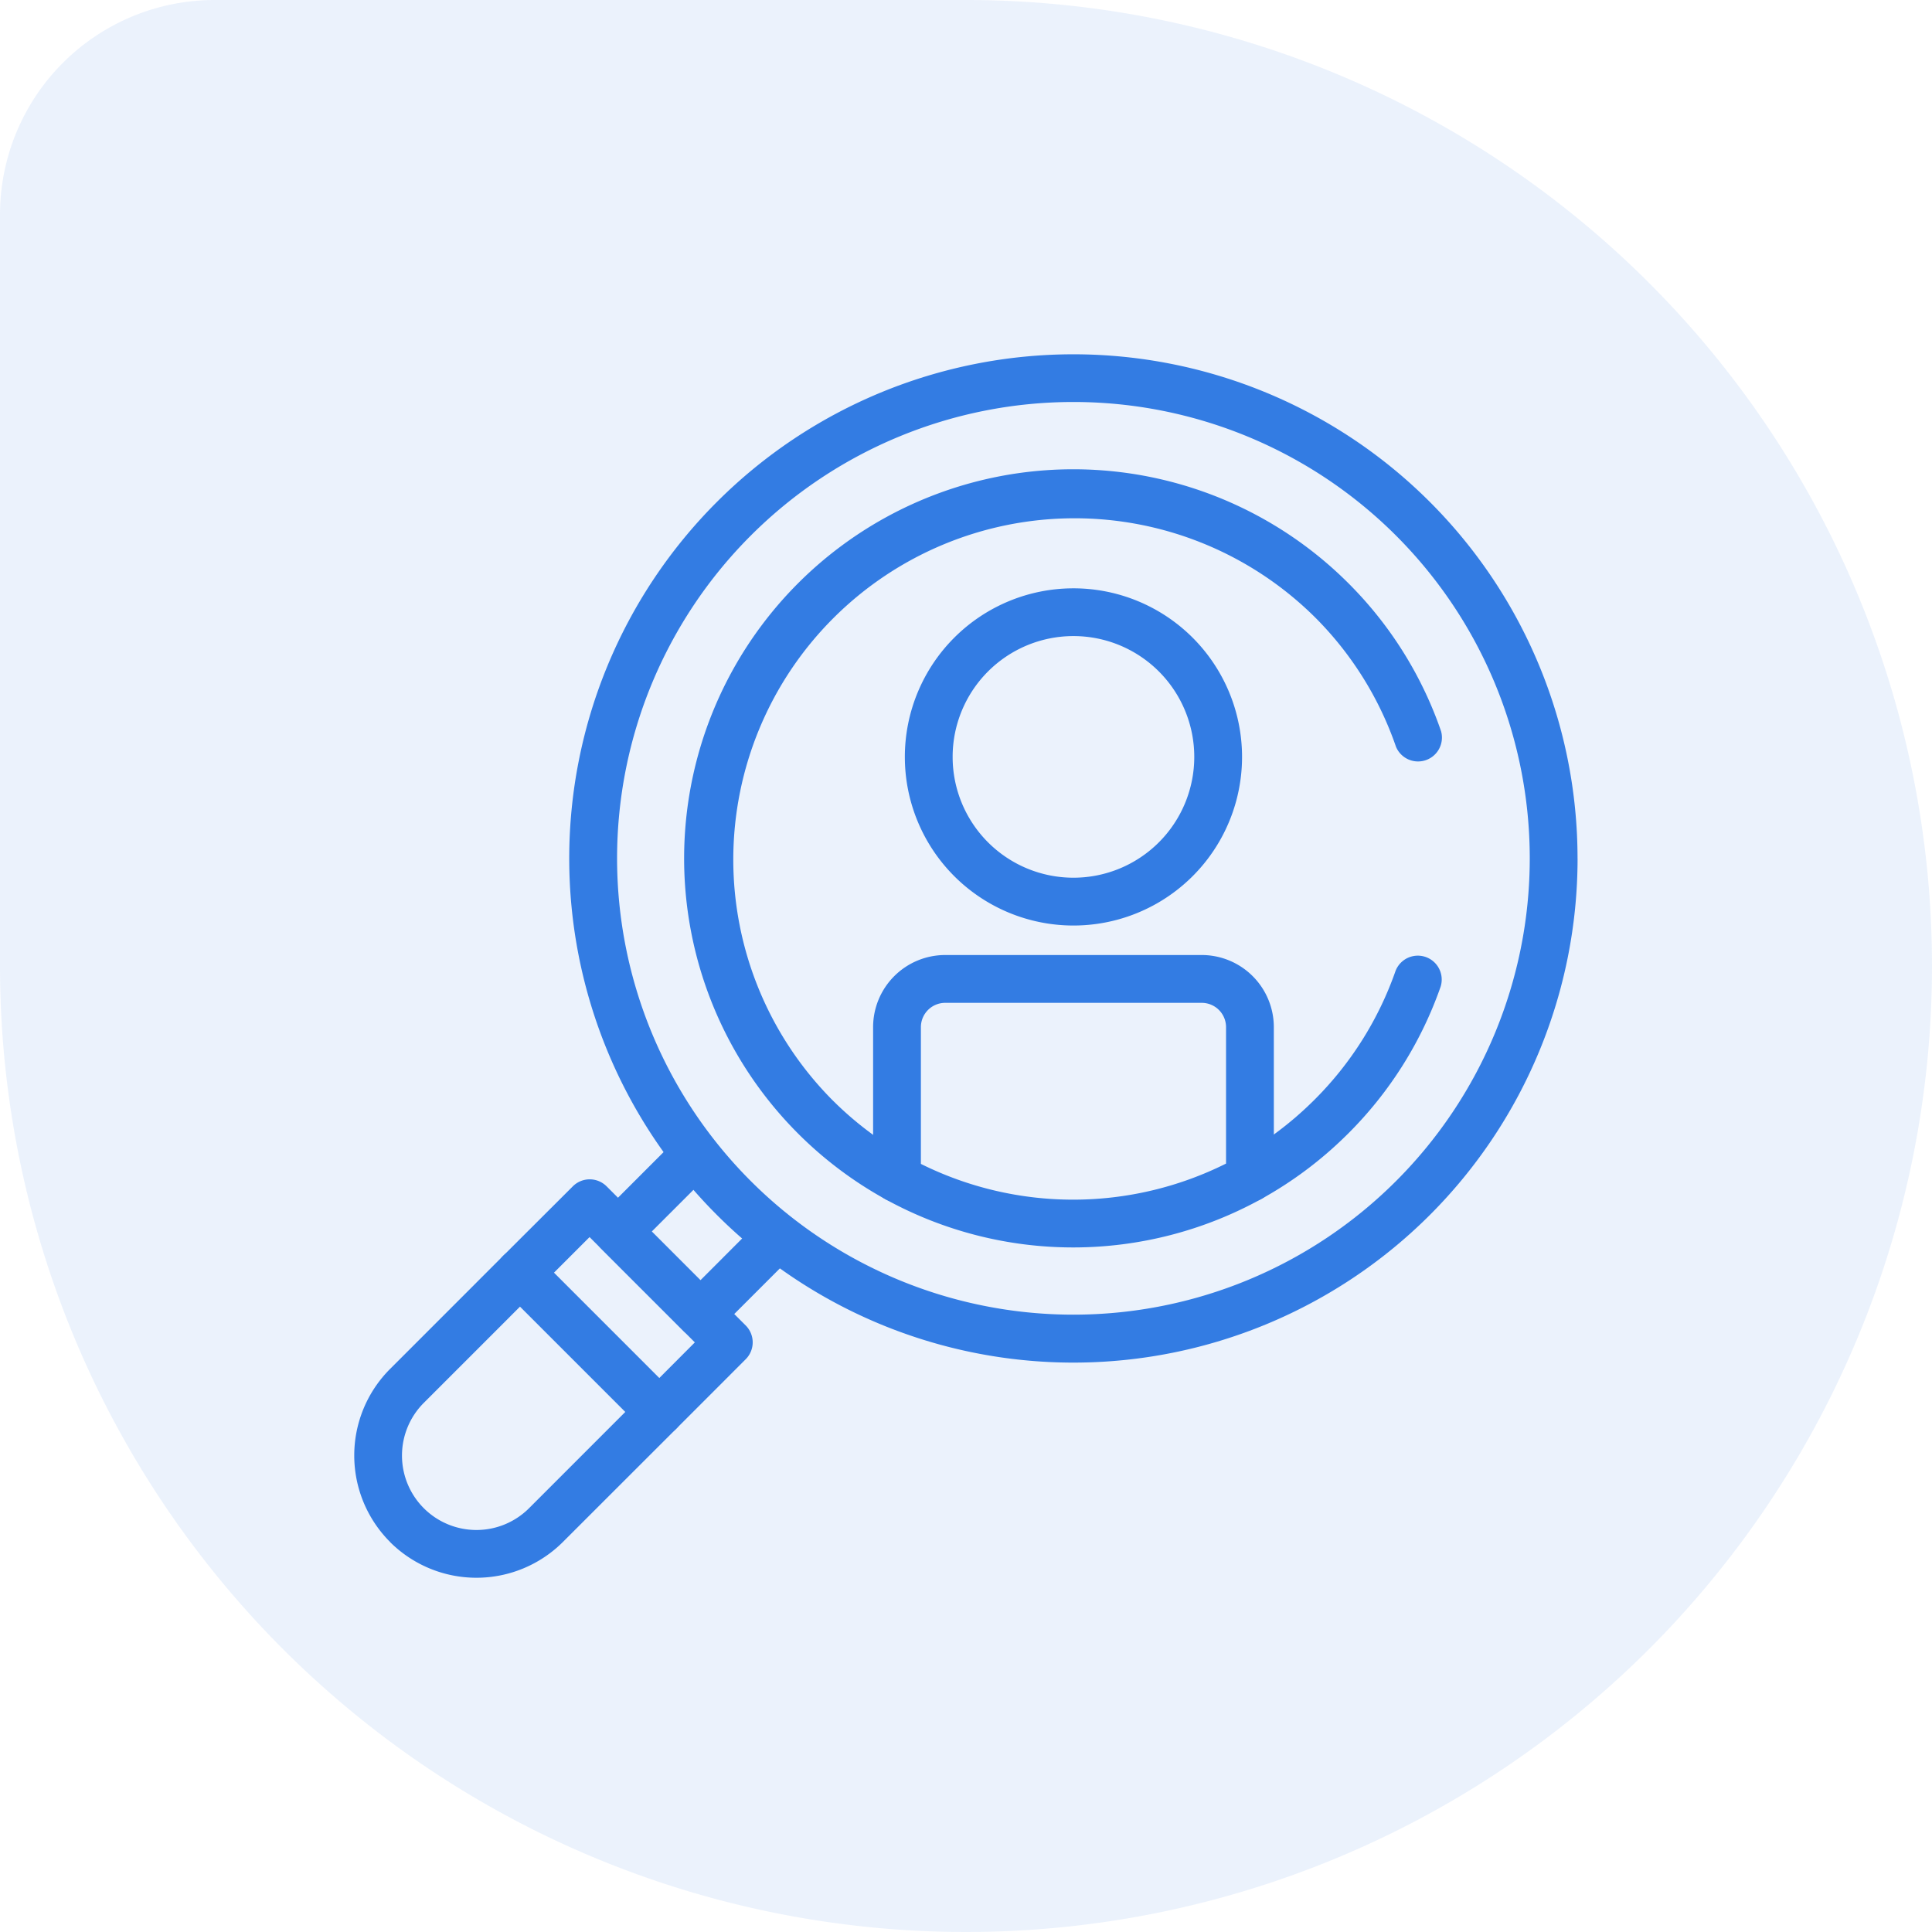 <svg id="Group_2" data-name="Group 2" xmlns="http://www.w3.org/2000/svg" width="60" height="60" viewBox="0 0 60 60">
  <path id="Path_1" data-name="Path 1" d="M0,6.667A6.667,6.667,0,0,1,6.667,0H30A30,30,0,1,1,0,30Z" fill="#337ce3" opacity="0.1"/>
  <g id="Group_1" data-name="Group 1">
    <path id="Path_2" data-name="Path 2" d="M21.751,41.552a.742.742,0,0,0,.525-.217l2.293-2.294a.742.742,0,0,0-1.05-1.05L21.751,39.76l-1.512-1.512,1.769-1.769a.742.742,0,0,0-1.05-1.049l-2.293,2.293a.742.742,0,0,0,0,1.049l2.561,2.562.013.013A.742.742,0,0,0,21.751,41.552Z" fill="#337ce3"/>
    <path id="Path_3" data-name="Path 3" d="M47.508,26.659A14.172,14.172,0,1,1,33.336,12.484,14.173,14.173,0,0,1,47.508,26.659Zm1.484,0A15.657,15.657,0,1,0,33.336,42.317,15.658,15.658,0,0,0,48.993,26.659Z" fill="#337ce3"/>
    <path id="Path_4" data-name="Path 4" d="M38.168,36.942a.742.742,0,0,0,1.009.29,12.072,12.072,0,0,0,2.62-1.958l.077-.076h0a12.058,12.058,0,0,0,2.867-4.559.742.742,0,0,0-1.4-.489,10.573,10.573,0,0,1-2.515,4l-.068.067a10.586,10.586,0,0,1-2.3,1.718A.742.742,0,0,0,38.168,36.942Z" fill="#337ce3"/>
    <path id="Path_5" data-name="Path 5" d="M27.5,37.244a.742.742,0,0,0,.717-1.3,10.578,10.578,0,0,1-2.305-1.72l-.068-.067A10.6,10.6,0,0,1,40.832,19.164l.055.055a10.533,10.533,0,0,1,2.467,3.973.742.742,0,0,0,1.4-.483,12.021,12.021,0,0,0-2.876-4.594h0A12.085,12.085,0,1,0,27.5,37.244Z" fill="#337ce3"/>
    <path id="Path_6" data-name="Path 6" d="M37.089,23.506a3.752,3.752,0,1,1-3.752-3.752A3.752,3.752,0,0,1,37.089,23.506Zm1.484,0a5.236,5.236,0,1,0-5.236,5.237A5.236,5.236,0,0,0,38.573,23.506Z" fill="#337ce3"/>
    <path id="Path_7" data-name="Path 7" d="M38.076,36.136a10.622,10.622,0,0,1-9.477.01V31.9a.756.756,0,0,1,.756-.756h7.965a.756.756,0,0,1,.756.756ZM39.56,31.9a2.241,2.241,0,0,0-2.24-2.241H29.355a2.241,2.241,0,0,0-2.24,2.241v4.694a.742.742,0,0,0,.384.65,12.1,12.1,0,0,0,11.679-.012.742.742,0,0,0,.383-.649Z" fill="#337ce3"/>
    <path id="Path_8" data-name="Path 8" d="M12.112,47.888a3.8,3.8,0,0,0,5.369,0L21,44.372a.742.742,0,0,0,0-1.049L16.677,39a.742.742,0,0,0-1.05,0l-3.515,3.516a3.8,3.8,0,0,0,0,5.369Zm4.319-1.05a2.312,2.312,0,0,1-3.27,0h0a2.313,2.313,0,0,1,0-3.27l2.99-2.991,3.27,3.27Z" fill="#337ce3"/>
    <path id="Path_9" data-name="Path 9" d="M20.471,44.59A.742.742,0,0,0,21,44.372l2.158-2.159a.742.742,0,0,0,0-1.05l-4.319-4.32a.742.742,0,0,0-1.05,0L15.627,39a.742.742,0,0,0,0,1.05l4.319,4.32.013.013A.742.742,0,0,0,20.471,44.59ZM17.2,39.528l1.109-1.109,3.27,3.27L20.471,42.8Z" fill="#337ce3"/>
  </g>
</svg>
